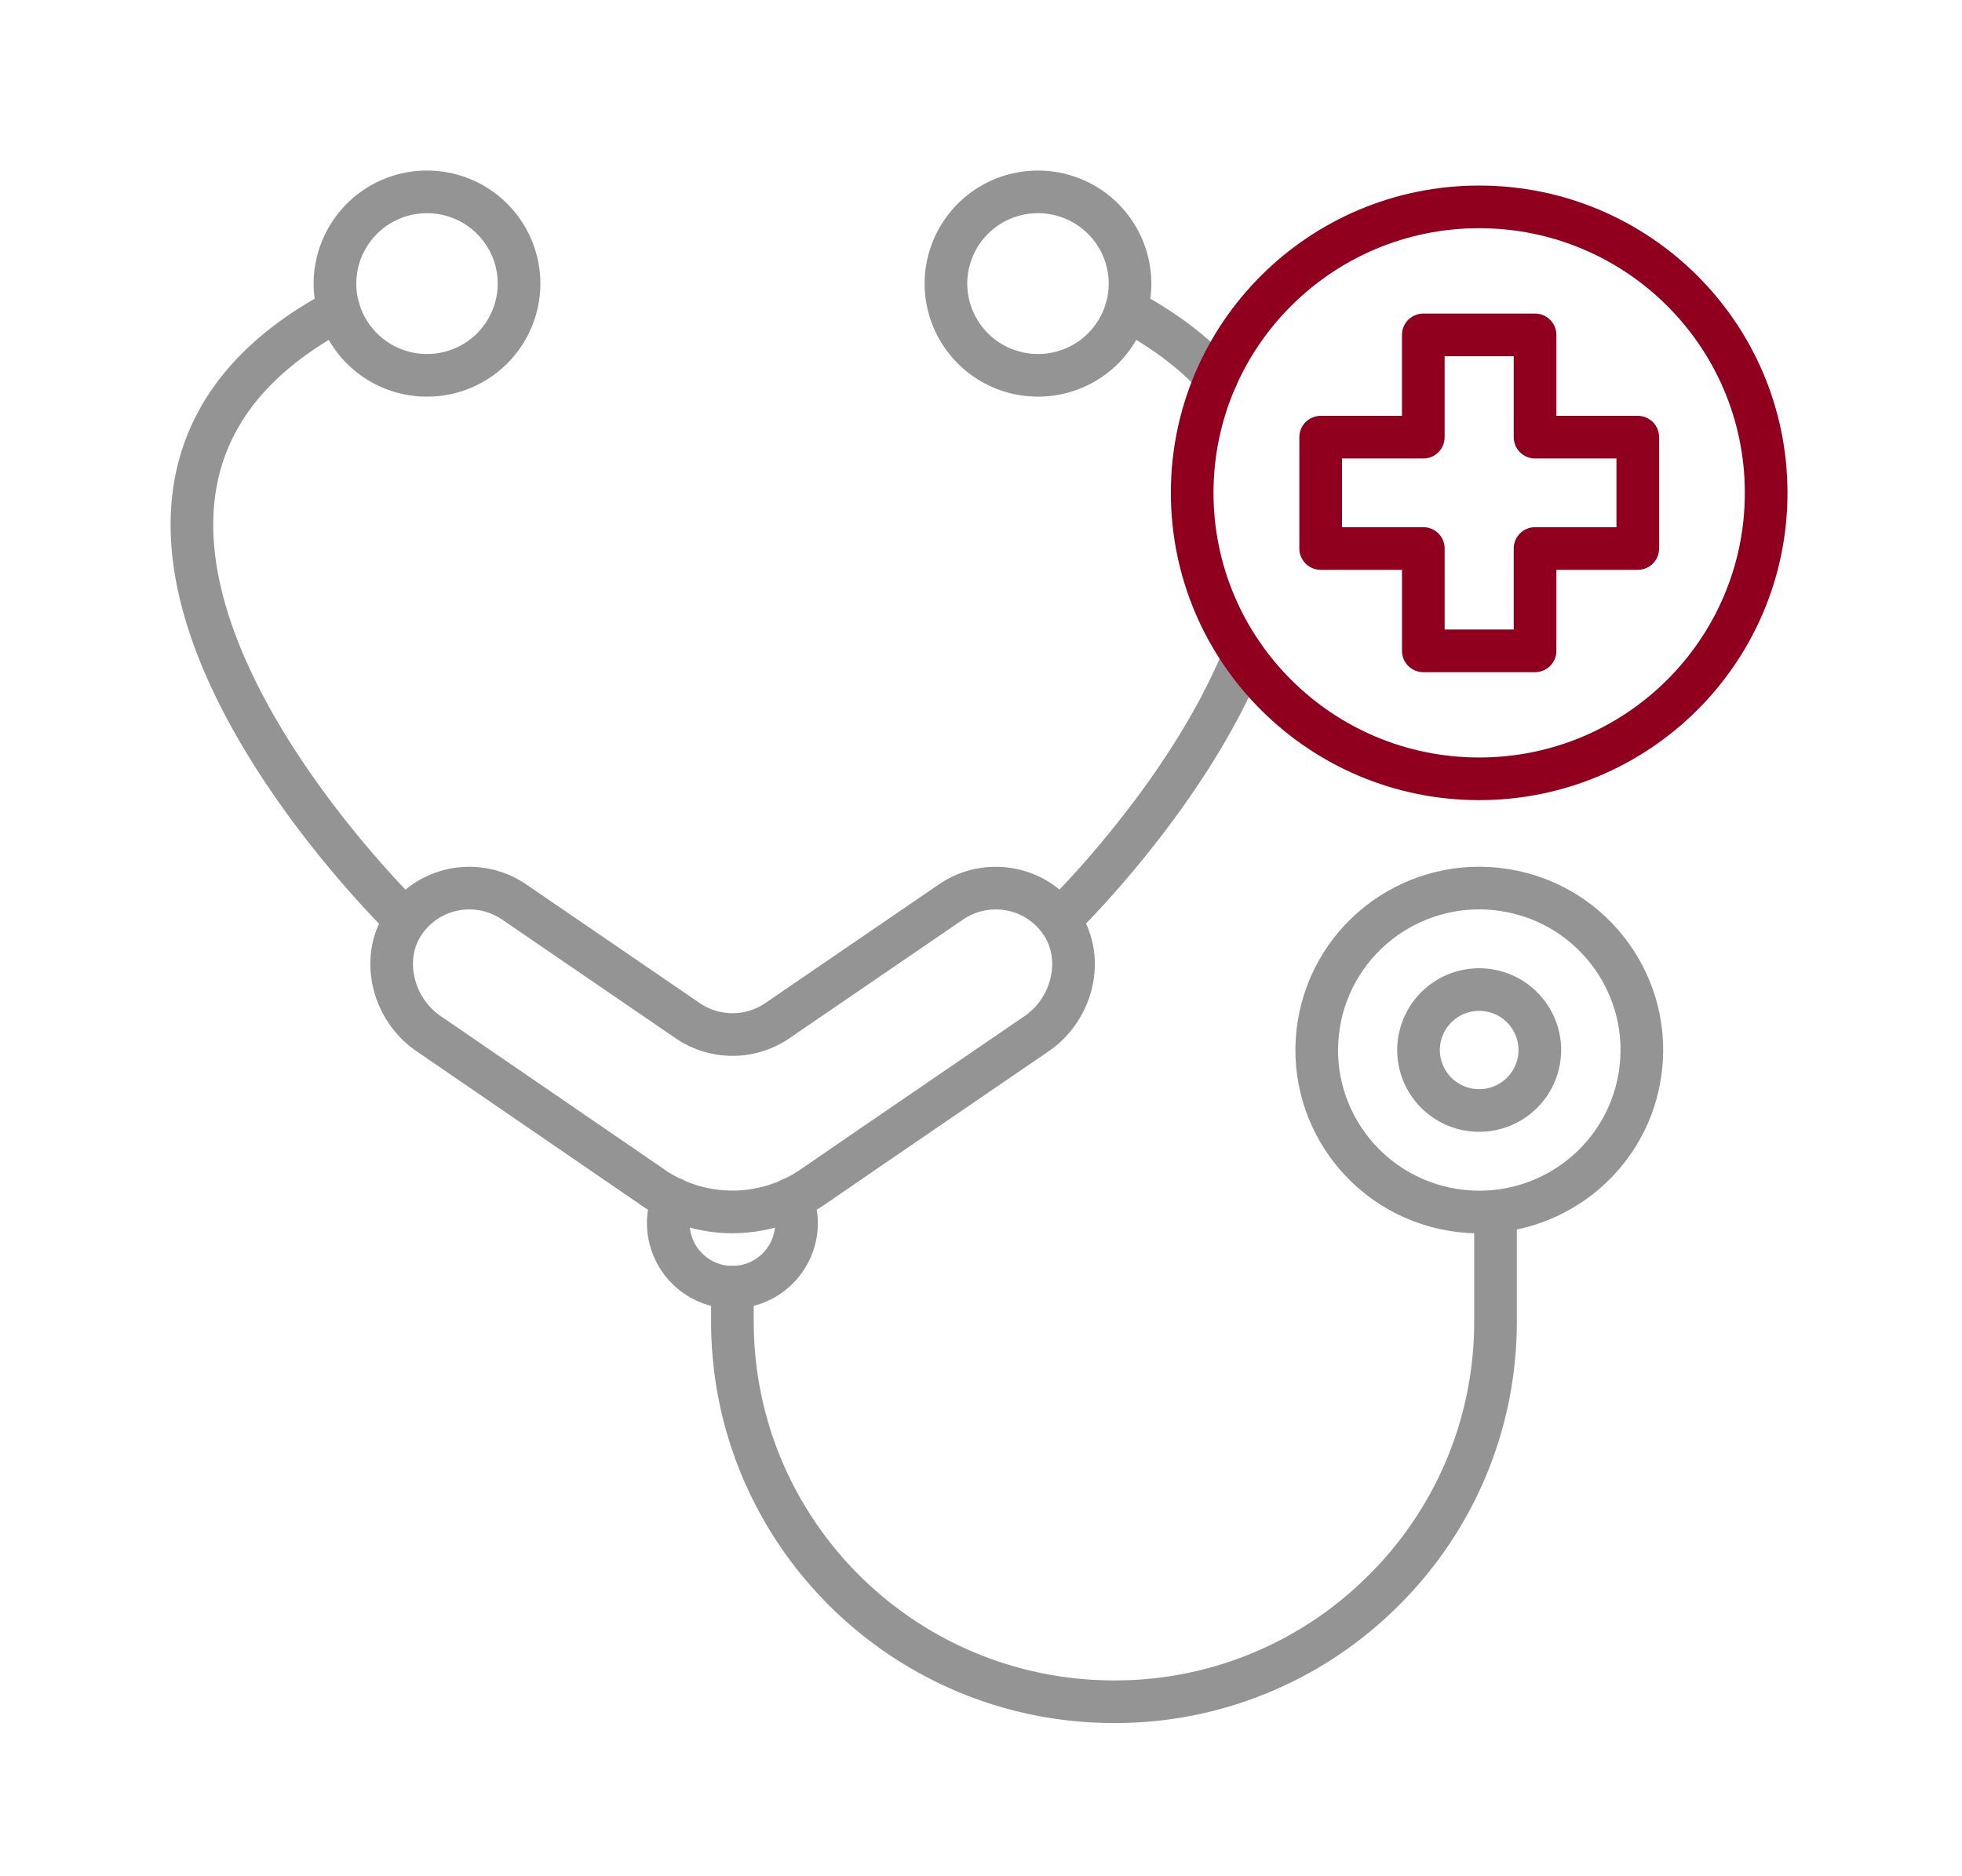 <svg xmlns="http://www.w3.org/2000/svg" width="92" height="88" fill="none"><path stroke="#949494" stroke-linecap="round" stroke-linejoin="round" stroke-width="2" d="M30.592 55.682a6.645 6.645 0 007.507-.004l2.77-1.903 7.744-5.297c1.724-1.18 2.3-3.64 1.06-5.32a3.69 3.69 0 00-2.99-1.502c-.721 0-1.443.209-2.086.645l-8.147 5.572a3.725 3.725 0 01-4.202 0L24.103 42.3a3.74 3.74 0 00-2.087-.645 3.69 3.69 0 00-2.986 1.502c-1.24 1.675-.663 4.137 1.057 5.316l7.748 5.313 2.765 1.895zM19.013 43.153s-20.274-19.535-3.125-28.626"/><path stroke="#949494" stroke-linecap="round" stroke-linejoin="round" stroke-width="2" d="M20.023 17.603a4.31 4.31 0 004.316-4.301A4.31 4.31 0 0020.023 9a4.31 4.31 0 00-4.316 4.302 4.31 4.31 0 004.316 4.301m38.298 13.178c-2.734 6.68-8.64 12.37-8.64 12.37m7.367-25.435c-1.038-1.152-2.434-2.233-4.238-3.189"/><path stroke="#949494" stroke-linecap="round" stroke-linejoin="round" stroke-width="2" d="M48.672 17.603a4.31 4.31 0 004.316-4.301A4.31 4.31 0 0048.672 9a4.31 4.31 0 00-4.316 4.302 4.31 4.31 0 004.316 4.301M70.126 56.84v5.14c0 4.926-2 9.389-5.243 12.61a17.78 17.78 0 01-12.64 5.225c-9.887 0-17.9-7.982-17.9-17.84v-1.604"/><path stroke="#949494" stroke-linecap="round" stroke-linejoin="round" stroke-width="2" d="M76.889 50.467c.674-4.141-2.147-8.044-6.302-8.716-4.156-.672-8.07 2.14-8.745 6.282s2.147 8.043 6.302 8.715 8.07-2.14 8.745-6.281"/><path stroke="#949494" stroke-linecap="round" stroke-linejoin="round" stroke-width="2" d="M69.36 52.084a2.84 2.84 0 002.844-2.835 2.84 2.84 0 00-2.844-2.835 2.84 2.84 0 00-2.844 2.835 2.84 2.84 0 002.844 2.835m-37.782 4.143a2.712 2.712 0 00-.241 1.152 3.01 3.01 0 003.006 2.996 3.01 3.01 0 003.006-2.996c0-.405-.075-.795-.24-1.152"/><path stroke="#90001E" stroke-linecap="round" stroke-linejoin="round" stroke-width="2" d="M76.797 20.504H71.98v-4.797h-5.24v4.797h-4.812v5.222h4.813v4.801h5.239v-4.801h4.817z"/><path stroke="#90001E" stroke-linecap="round" stroke-linejoin="round" stroke-width="2" d="M69.36 36.528c7.432 0 13.457-6.005 13.457-13.413 0-7.407-6.025-13.412-13.457-13.412s-13.457 6.005-13.457 13.412 6.025 13.413 13.457 13.413"/></svg>